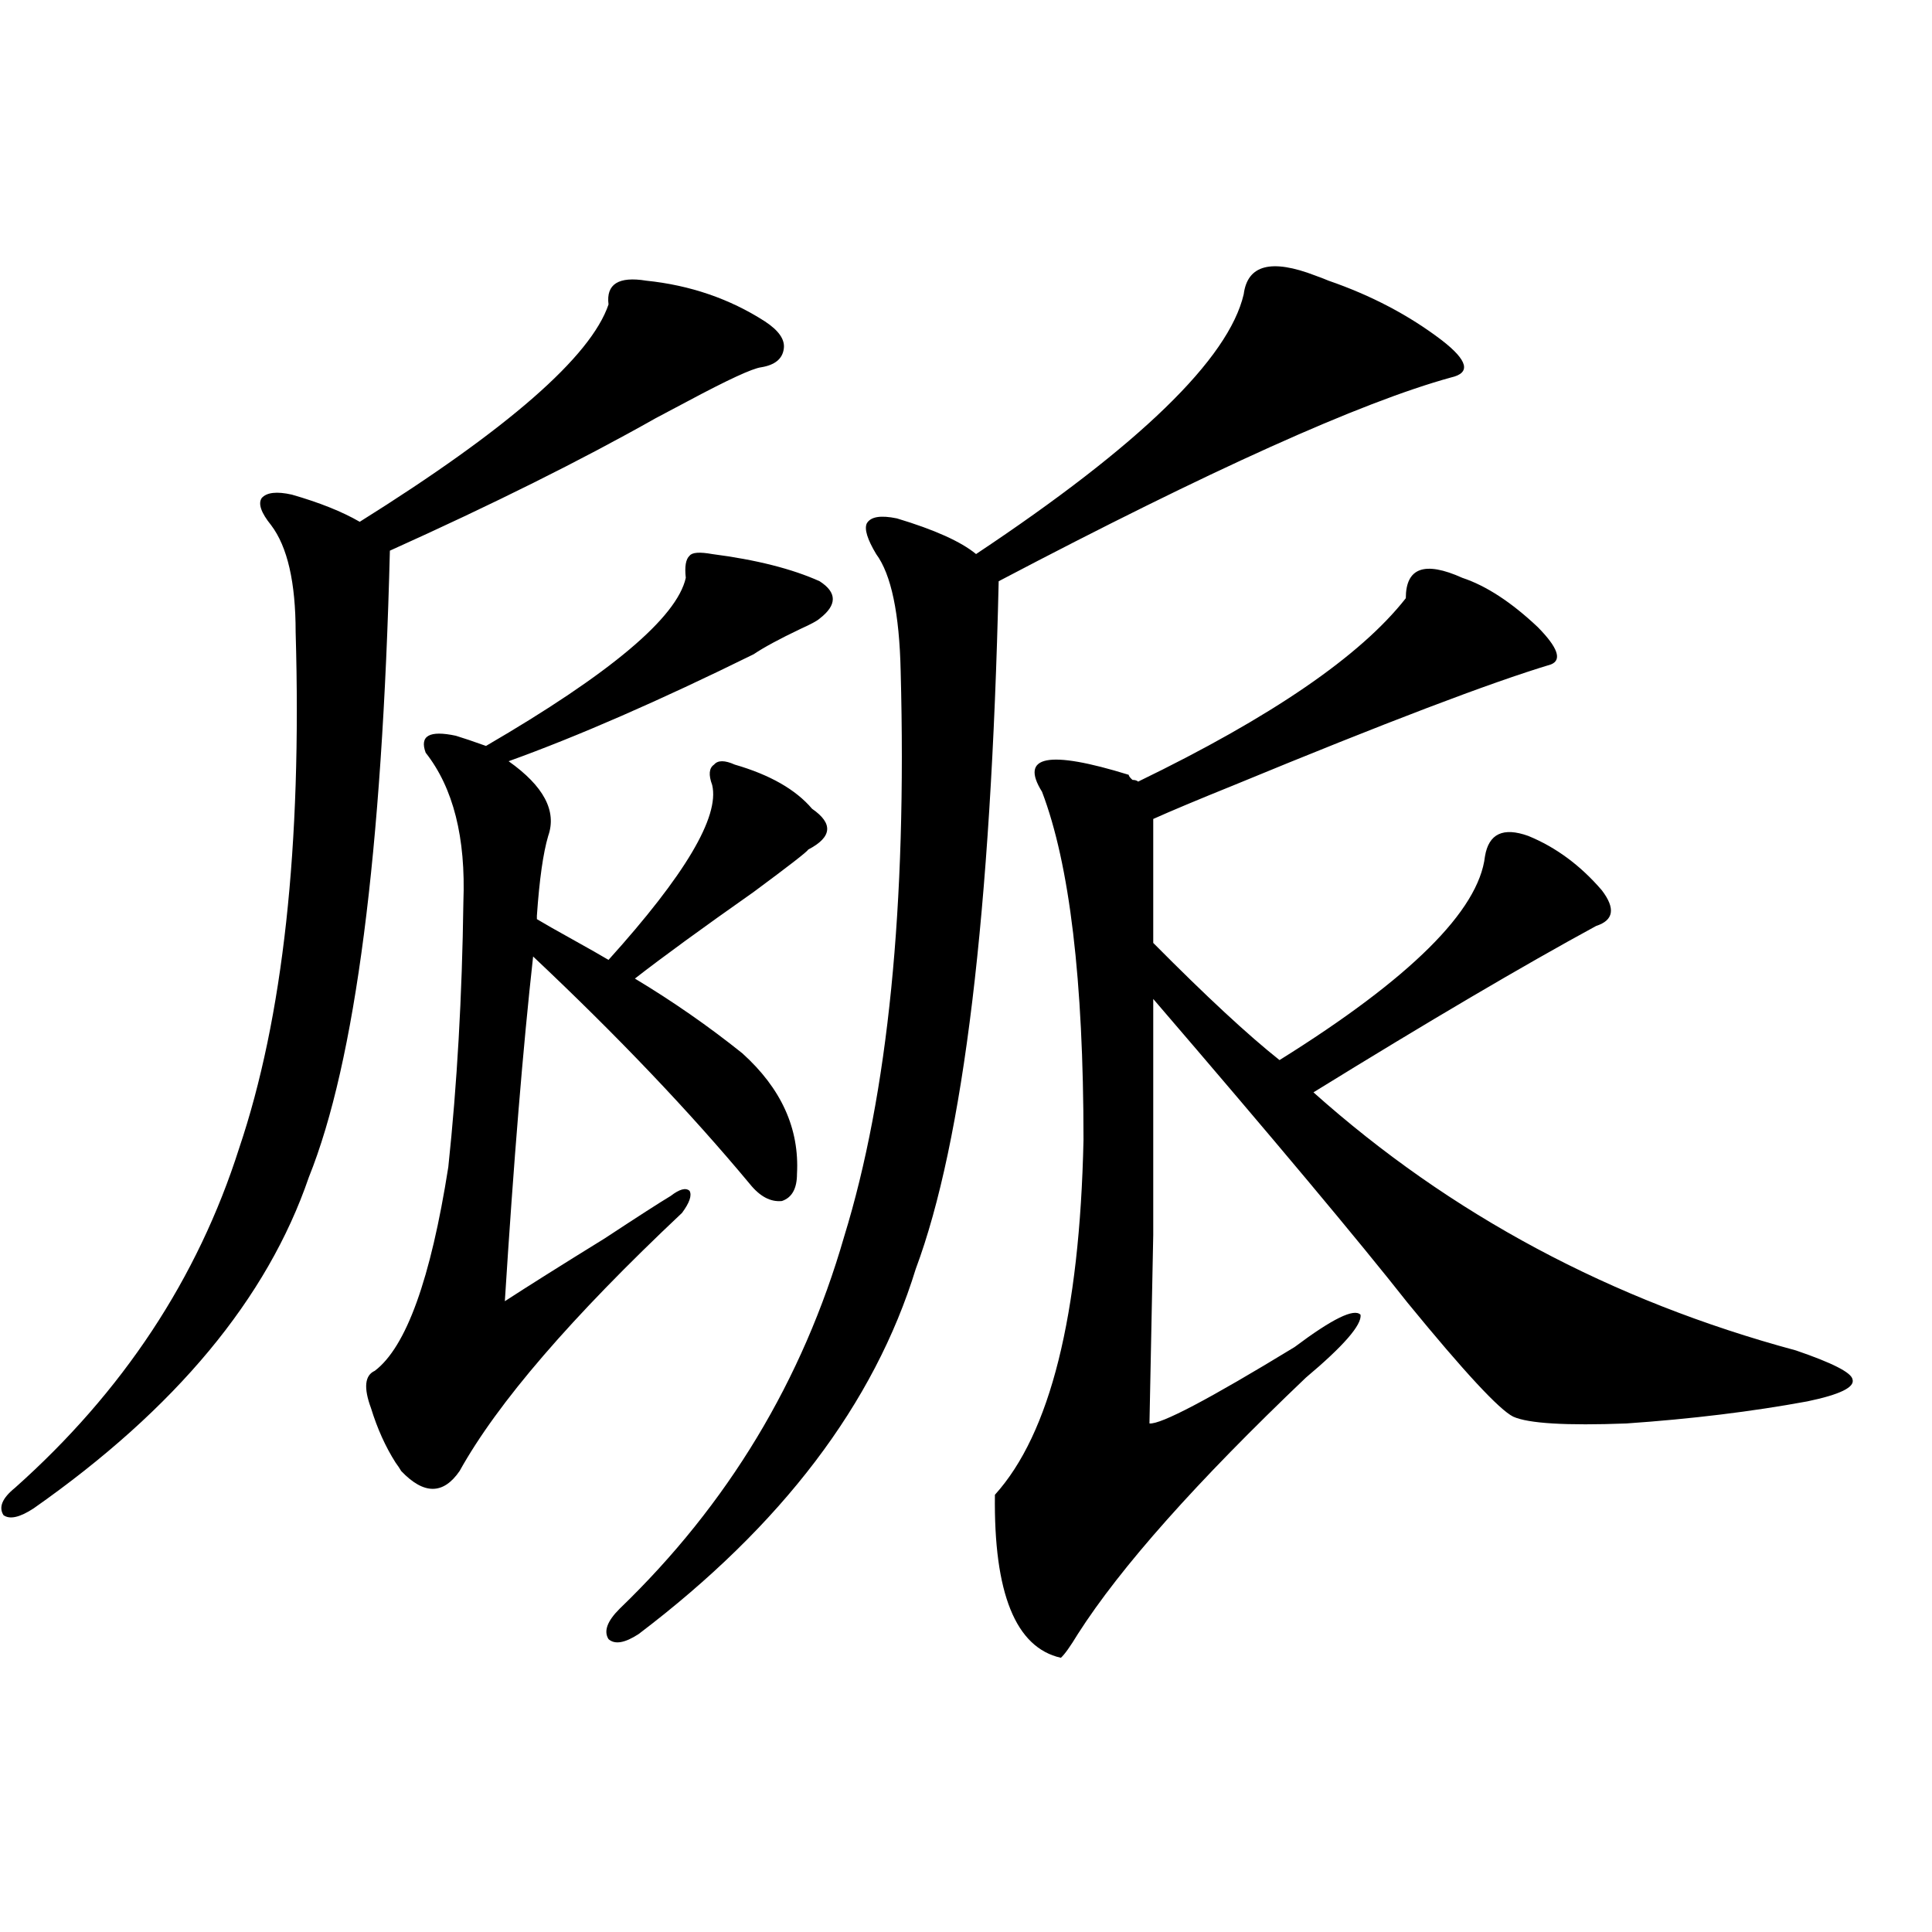 <?xml version="1.0" encoding="utf-8"?>
<!-- Generator: Adobe Illustrator 16.0.0, SVG Export Plug-In . SVG Version: 6.00 Build 0)  -->
<!DOCTYPE svg PUBLIC "-//W3C//DTD SVG 1.1//EN" "http://www.w3.org/Graphics/SVG/1.1/DTD/svg11.dtd">
<svg version="1.1" id="图层_1" xmlns="http://www.w3.org/2000/svg" xmlns:xlink="http://www.w3.org/1999/xlink" x="0px" y="0px"
	 width="1000px" height="1000px" viewBox="0 0 1000 1000" enable-background="new 0 0 1000 1000" xml:space="preserve">
<path d="M334.479,145.277c22.759,2.349,43.246,9.38,61.462,21.094c7.149,4.696,10.396,9.38,9.756,14.063
	c-0.655,5.273-4.558,8.501-11.707,9.668c-4.558,0.591-17.24,6.454-38.048,17.578c-7.805,4.106-13.338,7.031-16.585,8.789
	c-38.383,21.685-84.235,44.536-137.558,68.555c-3.902,156.445-17.896,264.551-41.95,324.316
	c-21.463,62.704-68.946,119.833-142.436,171.387c-7.164,4.696-12.362,5.864-15.609,3.516c-2.606-4.093-0.655-8.789,5.854-14.063
	c55.929-49.796,94.632-108.394,116.095-175.781c22.759-67.374,32.515-156.445,29.268-267.188c0-25.776-4.237-44.233-12.683-55.371
	c-5.213-6.44-6.829-11.124-4.878-14.063c2.592-2.925,7.805-3.516,15.609-1.758c14.299,4.106,26.006,8.789,35.121,14.063
	c76.736-48.038,119.662-85.542,128.777-112.5C313.657,147.035,320.166,142.942,334.479,145.277z M368.625,286.781
	c22.759,2.938,41.295,7.622,55.608,14.063c9.101,5.864,9.101,12.305,0,19.336c-1.311,1.181-4.558,2.938-9.756,5.273
	c-11.066,5.273-19.191,9.668-24.39,13.184c-48.779,24.032-91.064,42.489-126.826,55.371c18.201,12.896,25.03,25.79,20.487,38.672
	c-2.606,8.789-4.558,22.563-5.854,41.309v1.758c3.902,2.349,10.076,5.864,18.536,10.547c8.445,4.696,14.634,8.212,18.536,10.547
	c39.664-43.945,57.56-74.116,53.657-90.527c-1.951-5.273-1.631-8.789,0.976-10.547c1.951-2.335,5.519-2.335,10.731,0
	c18.201,5.273,31.539,12.896,39.999,22.852c11.052,7.622,10.396,14.653-1.951,21.094c-0.655,1.181-10.091,8.501-28.292,21.973
	c-26.676,18.759-47.163,33.7-61.462,44.824c19.512,11.728,38.048,24.609,55.608,38.672c20.152,18.169,29.588,38.974,28.292,62.402
	c0,7.622-2.606,12.305-7.805,14.063c-5.854,0.591-11.387-2.335-16.585-8.789c-31.219-37.491-68.626-76.753-112.192-117.773
	c-5.213,46.884-10.091,106.348-14.634,178.418c11.707-7.608,28.933-18.457,51.706-32.52c16.905-11.124,28.292-18.457,34.146-21.973
	c4.543-3.516,7.805-4.395,9.756-2.637c1.296,2.349,0,6.152-3.902,11.426c-57.239,53.915-95.607,98.438-115.119,133.594
	c-8.46,12.305-18.536,12.305-30.243,0c-0.655-1.167-1.631-2.637-2.927-4.395c-5.213-8.198-9.436-17.578-12.683-28.125
	c-3.902-10.547-3.262-16.987,1.951-19.336c16.25-12.305,28.933-47.461,38.048-105.469c4.543-42.765,7.149-88.468,7.805-137.109
	c1.296-33.398-5.213-59.175-19.512-77.344c-3.262-8.789,1.951-11.714,15.609-8.789c3.902,1.181,9.101,2.938,15.609,5.273
	c64.389-37.491,98.854-66.495,103.412-87.012c-0.655-5.851,0-9.668,1.951-11.426C358.214,285.902,362.116,285.614,368.625,286.781z
	 M687.642,145.277c22.104,7.622,41.615,17.88,58.535,30.762c13.658,10.547,15.274,17.001,4.878,19.336
	c-46.828,12.896-124.875,48.052-234.141,105.469c-3.902,171.099-18.216,289.751-42.926,355.957
	c-21.463,69.735-69.267,132.715-143.411,188.965c-7.164,4.683-12.362,5.562-15.609,2.637c-2.606-4.106-0.655-9.38,5.854-15.82
	c55.929-53.901,94.632-118.062,116.095-192.48c22.759-73.828,32.515-171.387,29.268-292.676
	c-0.655-29.883-4.878-50.098-12.683-60.645c-4.558-7.608-6.188-12.882-4.878-15.82c1.951-3.516,7.149-4.395,15.609-2.637
	c19.512,5.864,33.17,12.017,40.975,18.457c84.541-56.25,130.729-101.074,138.533-134.473c1.951-15.229,14.299-18.457,37.072-9.668
	C684.06,143.821,686.331,144.7,687.642,145.277z M594.961,736.781c5.854,0.591,30.884-12.593,75.12-39.551
	c19.512-14.64,30.884-20.215,34.146-16.699c0.641,5.273-8.78,16.122-28.292,32.52c-56.584,53.915-95.942,98.149-118.046,132.715
	c-3.902,6.44-6.829,10.547-8.78,12.305c-23.414-5.273-34.801-33.398-34.146-84.375c28.612-31.641,43.901-92.862,45.853-183.691
	c0-82.617-7.164-142.671-21.463-180.176c-11.707-18.745,3.247-21.671,44.877-8.789c0,0.591,0.641,1.47,1.951,2.637
	c1.296,0,2.271,0.302,2.927,0.879c68.932-33.398,115.119-65.039,138.533-94.922c0-15.82,9.756-19.336,29.268-10.547
	c12.348,4.106,25.365,12.606,39.023,25.488c10.396,10.547,12.683,17.001,6.829,19.336c-31.219,9.38-85.852,30.185-163.898,62.402
	c-18.871,7.622-32.85,13.485-41.95,17.578v64.16c27.316,27.548,49.1,47.763,65.364,60.645
	c67.636-42.188,103.077-77.344,106.339-105.469c1.951-11.714,9.421-15.229,22.438-10.547c14.299,5.864,26.981,15.243,38.048,28.125
	c7.149,9.38,6.174,15.532-2.927,18.457c-37.728,20.517-86.507,49.219-146.338,86.133c70.883,63.281,154.143,107.817,249.75,133.594
	c18.856,6.454,28.612,11.426,29.268,14.941c1.296,4.106-6.509,7.91-23.414,11.426c-28.627,5.273-59.846,9.091-93.656,11.426
	c-31.219,1.181-50.73,0-58.535-3.516c-7.164-3.516-25.365-23.14-54.633-58.887c-25.365-32.218-69.267-84.663-131.704-157.324
	c0,52.157,0,92.876,0,122.168C596.257,673.212,595.602,705.731,594.961,736.781z"/>
</svg>
